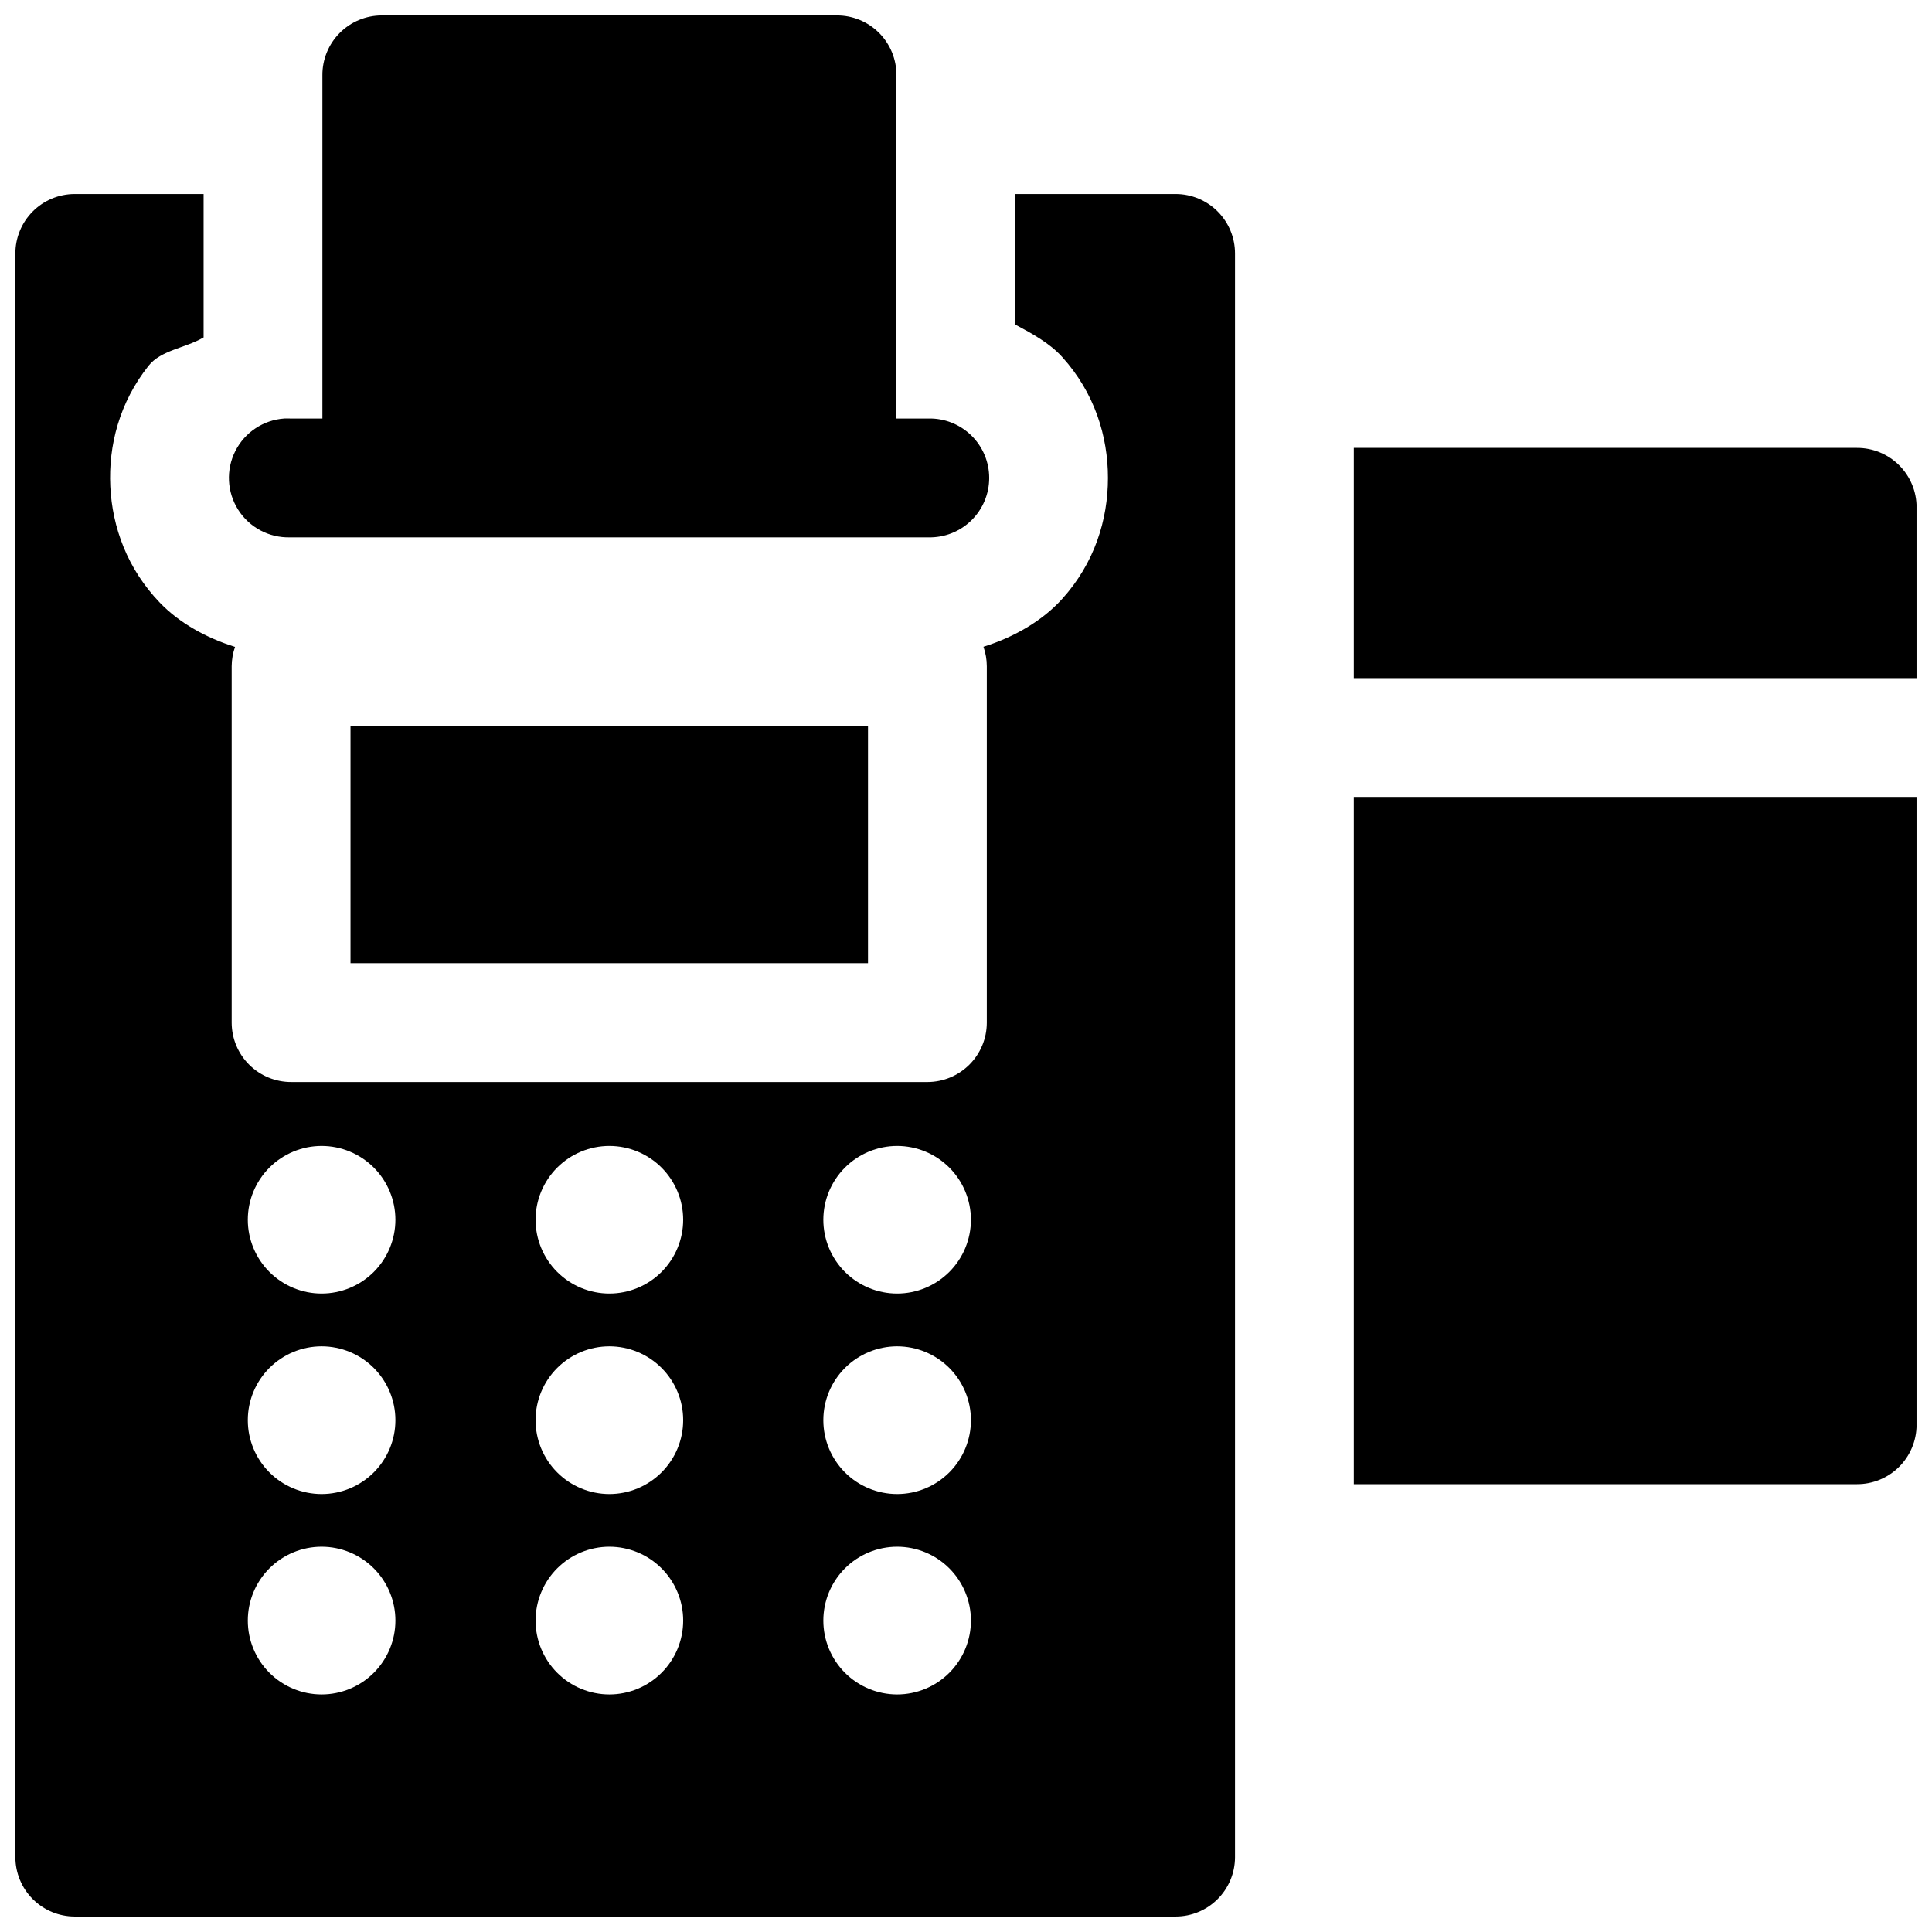 <?xml version="1.0" encoding="UTF-8"?>
<!-- Uploaded to: SVG Repo, www.svgrepo.com, Generator: SVG Repo Mixer Tools -->
<svg width="800px" height="800px" version="1.1" viewBox="144 144 512 512" xmlns="http://www.w3.org/2000/svg">
 <defs>
  <clipPath id="a">
   <path d="m148.09 148.09h503.81v503.81h-503.81z"/>
  </clipPath>
 </defs>
 <g clip-path="url(#a)">
  <path d="m245.12 148.09c-4.176 0.016-8.172 1.691-11.113 4.656-2.941 2.965-4.586 6.973-4.57 11.148v91.02h-8.609c-0.5-0.023-1.004-0.023-1.504 0-5.535 0.391-10.457 3.66-12.961 8.613-2.508 4.949-2.223 10.852 0.742 15.543 2.965 4.688 8.176 7.473 13.723 7.332h169.22c4.234 0.094 8.332-1.52 11.359-4.484 3.031-2.961 4.738-7.019 4.738-11.258 0-4.238-1.707-8.297-4.738-11.258-3.027-2.965-7.125-4.582-11.359-4.488h-8.488v-91.02c0.016-4.195-1.645-8.227-4.609-11.191-2.969-2.969-7-4.629-11.195-4.613zm-81.363 47.324c-4.176 0.016-8.176 1.691-11.113 4.656-2.941 2.965-4.586 6.973-4.57 11.148v425c0.016 4.156 1.676 8.137 4.613 11.074s6.914 4.594 11.07 4.609h291.85c4.156-0.016 8.133-1.672 11.07-4.609s4.598-6.918 4.613-11.074v-425c0.016-4.176-1.629-8.184-4.57-11.148-2.938-2.965-6.938-4.641-11.113-4.656h-42.559v34.594c4.551 2.438 9.141 4.949 12.422 8.578 8.613 9.527 12.145 21.027 12.145 32.074 0 11.043-3.531 22.547-12.145 32.074-5.309 5.871-12.809 10.145-20.848 12.668 0.586 1.66 0.887 3.406 0.891 5.164v94.496c-0.016 4.152-1.672 8.133-4.609 11.07s-6.918 4.594-11.07 4.613h-168.63c-4.176 0.016-8.188-1.629-11.152-4.57-2.965-2.941-4.637-6.938-4.656-11.113v-94.496c0.012-1.75 0.312-3.484 0.891-5.133-7.609-2.379-14.73-6.312-19.926-11.715-8.617-8.965-12.613-19.996-13.129-30.812-0.52-10.812 2.394-22.203 10.117-31.949 3.34-4.215 9.699-4.66 14.605-7.535v-38.008zm339.02 67.281v61.008h149.14v-45.203c0.016-4.199-1.648-8.234-4.621-11.203-2.977-2.969-7.012-4.625-11.215-4.602zm-265.89 73.676v62.883h137.14v-62.883zm265.89 18.82v182.13h133.3c4.18 0.023 8.199-1.617 11.172-4.559 2.969-2.941 4.648-6.941 4.664-11.125v-166.45zm-273.55 92.496c5.188 0.004 10.16 2.066 13.828 5.731 3.664 3.668 5.727 8.641 5.731 13.828-0.004 5.184-2.066 10.156-5.731 13.824-3.668 3.668-8.641 5.731-13.828 5.731-5.184 0-10.156-2.062-13.824-5.731-3.668-3.668-5.727-8.641-5.731-13.824 0.004-5.188 2.062-10.16 5.731-13.828 3.668-3.664 8.641-5.727 13.824-5.731zm76.262 0c5.188 0.004 10.16 2.066 13.824 5.731 3.668 3.668 5.731 8.641 5.734 13.828-0.004 5.184-2.066 10.156-5.734 13.824-3.664 3.668-8.637 5.731-13.824 5.731s-10.16-2.062-13.824-5.731c-3.668-3.668-5.731-8.641-5.734-13.824 0.004-5.188 2.066-10.16 5.734-13.828 3.664-3.664 8.637-5.727 13.824-5.731zm76.262 0c5.184 0.004 10.156 2.066 13.824 5.731 3.668 3.668 5.727 8.641 5.731 13.828-0.004 5.184-2.062 10.156-5.731 13.824s-8.641 5.731-13.824 5.731c-5.188 0-10.16-2.062-13.828-5.731-3.664-3.668-5.727-8.641-5.731-13.824 0.004-5.188 2.066-10.16 5.731-13.828 3.668-3.664 8.641-5.727 13.828-5.731zm-152.52 53.105h-0.004c5.188 0.004 10.16 2.066 13.828 5.731 3.664 3.668 5.727 8.641 5.731 13.828 0.004 5.191-2.055 10.172-5.723 13.844-3.668 3.676-8.645 5.738-13.836 5.742-5.191-0.004-10.168-2.066-13.836-5.742-3.668-3.672-5.727-8.652-5.719-13.844 0.004-5.188 2.062-10.16 5.731-13.828 3.668-3.664 8.641-5.727 13.824-5.731zm76.262 0h-0.004c5.188 0.004 10.16 2.066 13.824 5.731 3.668 3.668 5.731 8.641 5.734 13.828 0.004 5.191-2.055 10.172-5.723 13.844-3.668 3.676-8.645 5.738-13.836 5.742-5.191-0.004-10.168-2.066-13.836-5.742-3.668-3.672-5.727-8.652-5.723-13.844 0.004-5.188 2.066-10.16 5.734-13.828 3.664-3.664 8.637-5.727 13.824-5.731zm76.262 0h-0.004c5.184 0.004 10.156 2.066 13.824 5.731 3.668 3.668 5.727 8.641 5.731 13.828 0.004 5.191-2.051 10.172-5.719 13.844-3.668 3.676-8.645 5.738-13.836 5.742-5.191-0.004-10.172-2.066-13.84-5.742-3.664-3.672-5.723-8.652-5.719-13.844 0.004-5.188 2.066-10.16 5.731-13.828 3.668-3.664 8.641-5.727 13.828-5.731zm-152.52 53.105h-0.008c5.191 0.004 10.168 2.07 13.836 5.742 3.668 3.676 5.727 8.656 5.723 13.848-0.004 5.184-2.066 10.156-5.731 13.824-3.668 3.668-8.641 5.727-13.828 5.731-5.184-0.004-10.156-2.062-13.824-5.731-3.668-3.668-5.727-8.641-5.731-13.824-0.008-5.191 2.051-10.172 5.719-13.848 3.668-3.672 8.645-5.738 13.836-5.742zm76.262 0h-0.008c5.191 0.004 10.168 2.07 13.836 5.742 3.668 3.676 5.727 8.656 5.723 13.848-0.004 5.184-2.066 10.156-5.734 13.824-3.664 3.668-8.637 5.727-13.824 5.731-5.188-0.004-10.16-2.062-13.824-5.731-3.668-3.668-5.731-8.641-5.734-13.824-0.004-5.191 2.055-10.172 5.723-13.848 3.668-3.672 8.645-5.738 13.836-5.742zm76.262 0h-0.008c5.191 0.004 10.168 2.07 13.836 5.742 3.668 3.676 5.723 8.656 5.719 13.848-0.004 5.184-2.062 10.156-5.731 13.824-3.668 3.668-8.641 5.727-13.824 5.731-5.188-0.004-10.16-2.062-13.828-5.731-3.664-3.668-5.727-8.641-5.731-13.824-0.004-5.191 2.055-10.172 5.719-13.848 3.668-3.672 8.648-5.738 13.84-5.742z"/>
 </g>
</svg>